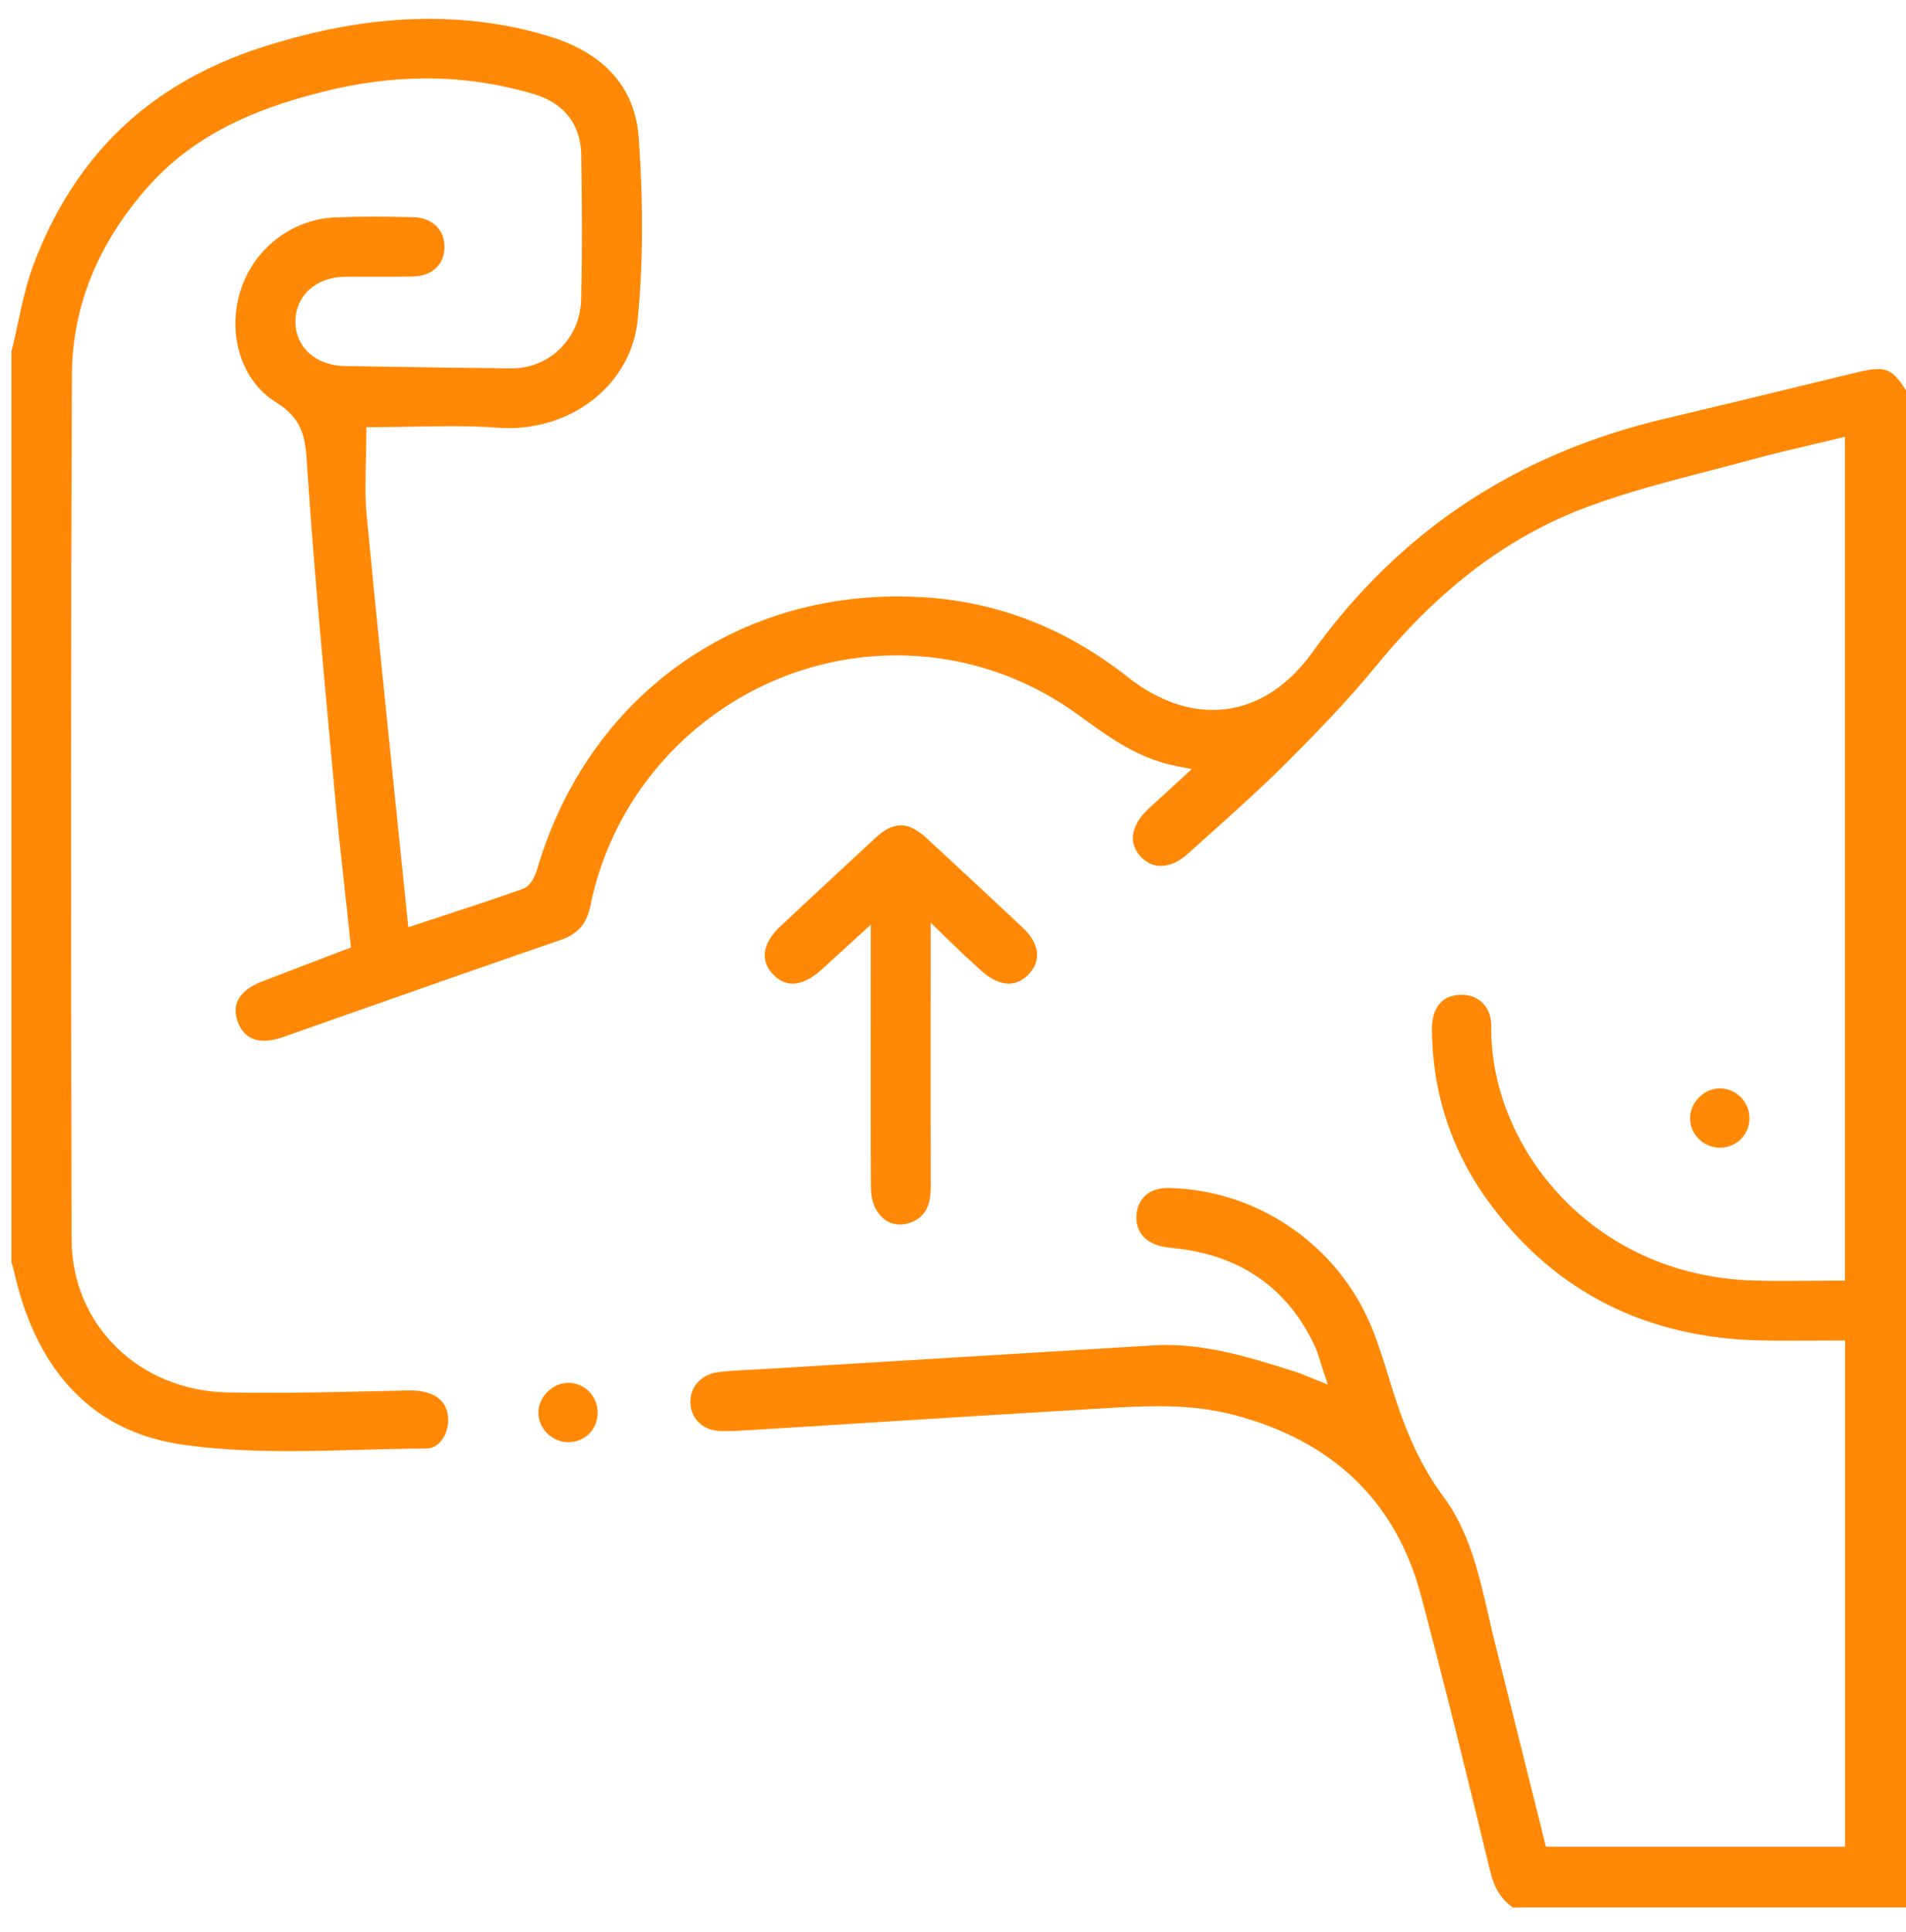 <svg width="75" height="76" viewBox="0 0 75 76" fill="none" xmlns="http://www.w3.org/2000/svg">
<path d="M73.894 14.517C73.699 14.517 73.453 14.554 73.119 14.635C72.256 14.842 71.393 15.052 70.53 15.262C68.883 15.662 67.18 16.076 65.502 16.47C62.617 17.149 59.996 18.257 57.711 19.763C55.397 21.288 53.358 23.268 51.65 25.647C50.581 27.136 49.218 27.923 47.708 27.923C46.599 27.923 45.448 27.477 44.38 26.633C41.972 24.728 39.27 23.671 36.349 23.491C36.009 23.47 35.666 23.459 35.329 23.459C32.024 23.459 28.946 24.465 26.427 26.37C23.905 28.277 22.073 30.988 21.131 34.208C21.088 34.353 20.922 34.836 20.572 34.961C19.54 35.33 18.514 35.666 17.427 36.023C17.093 36.132 16.755 36.243 16.413 36.356L16.066 36.471L16.029 36.107C15.887 34.715 15.744 33.329 15.602 31.947C15.209 28.125 14.802 24.173 14.431 20.3C14.36 19.562 14.379 18.812 14.398 18.087C14.406 17.76 14.415 17.422 14.415 17.093V16.8H14.708C15.254 16.8 15.788 16.79 16.305 16.78C16.814 16.771 17.295 16.762 17.78 16.762C18.475 16.762 19.047 16.781 19.58 16.822C19.722 16.833 19.865 16.839 20.007 16.839C22.665 16.839 24.849 15.016 25.089 12.598C25.305 10.42 25.32 8.071 25.134 5.419C24.966 3.029 23.249 1.971 21.837 1.504C21.039 1.24 20.194 1.042 19.327 0.916C18.526 0.8 17.703 0.741 16.882 0.741C14.8 0.741 12.644 1.108 10.292 1.864C8.1 2.568 6.233 3.648 4.743 5.073C3.26 6.493 2.103 8.301 1.305 10.446C1.03 11.185 0.858 11.987 0.692 12.764C0.616 13.116 0.538 13.479 0.451 13.836V49.648C0.463 49.693 0.476 49.738 0.489 49.783C0.524 49.909 0.561 50.04 0.592 50.173C1.211 52.849 2.843 56.172 7.101 56.809C8.326 56.992 9.679 57.077 11.361 57.077C12.305 57.077 13.27 57.051 14.203 57.026C15.047 57.003 15.919 56.98 16.775 56.975C17.023 56.974 17.2 56.844 17.305 56.735C17.52 56.51 17.647 56.157 17.636 55.813C17.602 54.835 16.69 54.689 16.149 54.689C16.128 54.689 16.106 54.689 16.084 54.689C15.659 54.698 15.233 54.708 14.808 54.718C13.407 54.75 11.958 54.783 10.532 54.783C9.975 54.783 9.461 54.778 8.959 54.768C5.466 54.699 2.826 52.109 2.817 48.744C2.785 35.512 2.789 24.714 2.829 14.762C2.84 12.039 3.869 9.521 5.887 7.278C7.896 5.043 10.583 4.144 12.699 3.611C14.086 3.262 15.458 3.084 16.779 3.084C18.217 3.084 19.646 3.294 21.026 3.708C22.196 4.06 22.851 4.899 22.87 6.073C22.896 7.639 22.918 9.705 22.866 11.797C22.828 13.306 21.629 14.489 20.136 14.489L20.109 14.489C18.526 14.473 16.918 14.448 15.363 14.425C14.769 14.416 14.175 14.407 13.581 14.398C12.429 14.381 11.625 13.662 11.626 12.647C11.627 11.626 12.432 10.901 13.585 10.885C13.81 10.882 14.035 10.881 14.261 10.881C14.453 10.881 14.646 10.881 14.839 10.882C15.032 10.883 15.224 10.884 15.416 10.884C15.73 10.884 15.987 10.882 16.225 10.877C16.984 10.863 17.468 10.434 17.489 9.756C17.499 9.422 17.396 9.131 17.192 8.916C16.969 8.68 16.644 8.551 16.252 8.542C15.638 8.527 15.141 8.521 14.686 8.521C14.143 8.521 13.654 8.53 13.19 8.55C11.494 8.622 9.999 9.77 9.471 11.407C8.916 13.128 9.497 14.983 10.853 15.817C11.963 16.5 12.016 17.295 12.082 18.301L12.083 18.313C12.321 21.921 12.657 25.585 12.982 29.129C13.039 29.749 13.095 30.368 13.152 30.987C13.277 32.367 13.431 33.774 13.581 35.134C13.65 35.768 13.72 36.403 13.787 37.042L13.811 37.266L13.6 37.347C13.254 37.479 12.91 37.609 12.569 37.739C11.784 38.038 11.042 38.32 10.287 38.613C9.787 38.807 9.002 39.273 9.362 40.21C9.548 40.692 9.894 40.936 10.392 40.936C10.612 40.936 10.859 40.889 11.126 40.795C11.912 40.519 12.697 40.242 13.483 39.965C16.286 38.978 19.185 37.958 22.043 36.976C22.749 36.733 23.084 36.347 23.238 35.597C24.406 29.908 29.472 25.778 35.284 25.778C37.847 25.779 40.315 26.586 42.423 28.113L42.558 28.211C43.716 29.052 44.81 29.846 46.323 30.138L46.895 30.249L46.466 30.643L46.006 31.064C45.711 31.334 45.449 31.574 45.188 31.816C44.802 32.174 44.592 32.559 44.579 32.931C44.57 33.211 44.675 33.47 44.892 33.7C45.117 33.939 45.382 34.06 45.679 34.06C46.029 34.06 46.402 33.89 46.755 33.569C47.083 33.272 47.413 32.976 47.743 32.681C48.67 31.851 49.628 30.993 50.52 30.104C51.725 28.903 53.002 27.594 54.173 26.166C56.668 23.122 59.378 21.084 62.458 19.938C64.019 19.357 65.661 18.932 67.248 18.521C67.829 18.37 68.43 18.215 69.016 18.054C69.746 17.855 70.496 17.679 71.221 17.509C71.557 17.43 71.895 17.351 72.234 17.268L72.596 17.18V17.554V50.077V50.37H72.303C71.938 50.37 71.573 50.374 71.22 50.377C70.868 50.38 70.521 50.383 70.175 50.383C69.706 50.383 69.317 50.378 68.951 50.365C62.54 50.147 58.628 45.01 58.68 40.376C58.684 39.997 58.569 39.678 58.347 39.454C58.135 39.239 57.844 39.126 57.504 39.126L57.481 39.127C56.751 39.137 56.337 39.639 56.345 40.503C56.368 43.03 57.14 45.338 58.64 47.359C61.216 50.832 64.807 52.637 69.313 52.723C69.64 52.729 69.989 52.732 70.41 52.732C70.722 52.732 71.036 52.73 71.35 52.729C71.669 52.727 71.989 52.726 72.312 52.726H72.605V53.019V72.343V72.636H72.312H61.06H60.831L60.776 72.414C60.58 71.631 60.386 70.851 60.192 70.073C59.755 68.316 59.303 66.5 58.851 64.723C58.75 64.324 58.656 63.915 58.566 63.52C58.193 61.897 57.808 60.218 56.797 58.865C55.65 57.33 55.072 55.598 54.578 53.955C54.435 53.481 54.273 52.998 54.096 52.517C53.478 50.847 52.385 49.416 50.935 48.379C49.484 47.342 47.778 46.769 45.999 46.724C45.983 46.724 45.968 46.724 45.952 46.724C45.274 46.724 44.818 47.085 44.731 47.69C44.636 48.357 44.997 48.854 45.697 49.019C45.853 49.056 46.018 49.074 46.193 49.093C46.259 49.1 46.325 49.107 46.391 49.115C48.89 49.426 50.687 50.711 51.734 52.937C51.82 53.119 51.876 53.304 51.942 53.519C51.973 53.622 52.007 53.734 52.048 53.857L52.249 54.459L51.66 54.222C51.551 54.179 51.461 54.141 51.383 54.108C51.252 54.053 51.157 54.013 51.065 53.984L51.045 53.978C49.384 53.448 47.667 52.901 45.898 52.901C45.725 52.901 45.551 52.906 45.381 52.917C42.285 53.105 39.19 53.293 36.094 53.481L30.225 53.837C30.036 53.849 29.846 53.858 29.657 53.868C29.198 53.891 28.724 53.914 28.266 53.968C27.592 54.048 27.13 54.567 27.168 55.202C27.207 55.849 27.702 56.286 28.399 56.289H28.444C28.888 56.289 29.344 56.261 29.785 56.233L29.845 56.23C31.311 56.139 32.776 56.047 34.242 55.955C37.12 55.775 40.096 55.588 43.024 55.416L43.347 55.397C44.07 55.354 44.818 55.309 45.557 55.309C46.713 55.309 47.671 55.419 48.572 55.657C52.466 56.683 54.937 59.073 55.917 62.762C56.886 66.414 57.8 70.138 58.643 73.62C58.801 74.272 59.077 74.71 59.534 75.027H75.001V15.35C74.551 14.639 74.291 14.517 73.894 14.517Z" fill="#FF8906"/>
<path d="M68.84 43.989C68.842 43.674 68.719 43.376 68.495 43.151C68.275 42.93 67.986 42.809 67.681 42.809L67.656 42.809C67.045 42.822 66.506 43.367 66.502 43.974C66.5 44.28 66.62 44.57 66.841 44.792C67.066 45.018 67.364 45.143 67.68 45.143L67.7 45.143C68.337 45.132 68.838 44.625 68.84 43.989Z" fill="#FF8906"/>
<path d="M36.443 32.952C36.084 32.622 35.758 32.461 35.446 32.461C35.136 32.461 34.813 32.62 34.458 32.947C33.217 34.094 31.973 35.252 30.703 36.437C30.315 36.798 30.104 37.182 30.092 37.547C30.083 37.825 30.191 38.085 30.413 38.319C30.644 38.564 30.905 38.689 31.188 38.689C31.537 38.689 31.93 38.5 32.324 38.142C32.62 37.873 32.916 37.603 33.251 37.296L33.773 36.819L34.264 36.371V37.036V37.475V38.017C34.264 38.857 34.263 39.696 34.262 40.535C34.261 42.564 34.258 44.661 34.27 46.724C34.274 47.559 34.756 48.165 35.415 48.165C35.577 48.165 35.742 48.129 35.907 48.056C36.42 47.832 36.627 47.42 36.625 46.635C36.619 44.538 36.62 42.406 36.621 40.344C36.622 39.563 36.622 38.781 36.622 37.999V37.159V36.29C36.622 36.29 37.674 37.32 37.849 37.481C38.104 37.717 38.36 37.952 38.618 38.185C38.982 38.515 39.354 38.69 39.693 38.69C39.979 38.69 40.242 38.566 40.475 38.323C40.704 38.084 40.816 37.82 40.808 37.538C40.799 37.188 40.606 36.827 40.249 36.492C39.034 35.349 37.789 34.191 36.443 32.952Z" fill="#FF8906"/>
<path d="M22.373 54.391H22.361C22.06 54.391 21.758 54.524 21.53 54.755C21.305 54.984 21.178 55.285 21.184 55.58C21.195 56.195 21.728 56.719 22.348 56.725L22.361 56.725C22.68 56.725 22.973 56.606 23.187 56.39C23.402 56.172 23.519 55.872 23.515 55.547C23.508 54.906 23.006 54.398 22.373 54.391Z" fill="#FF8906"/>
</svg>
